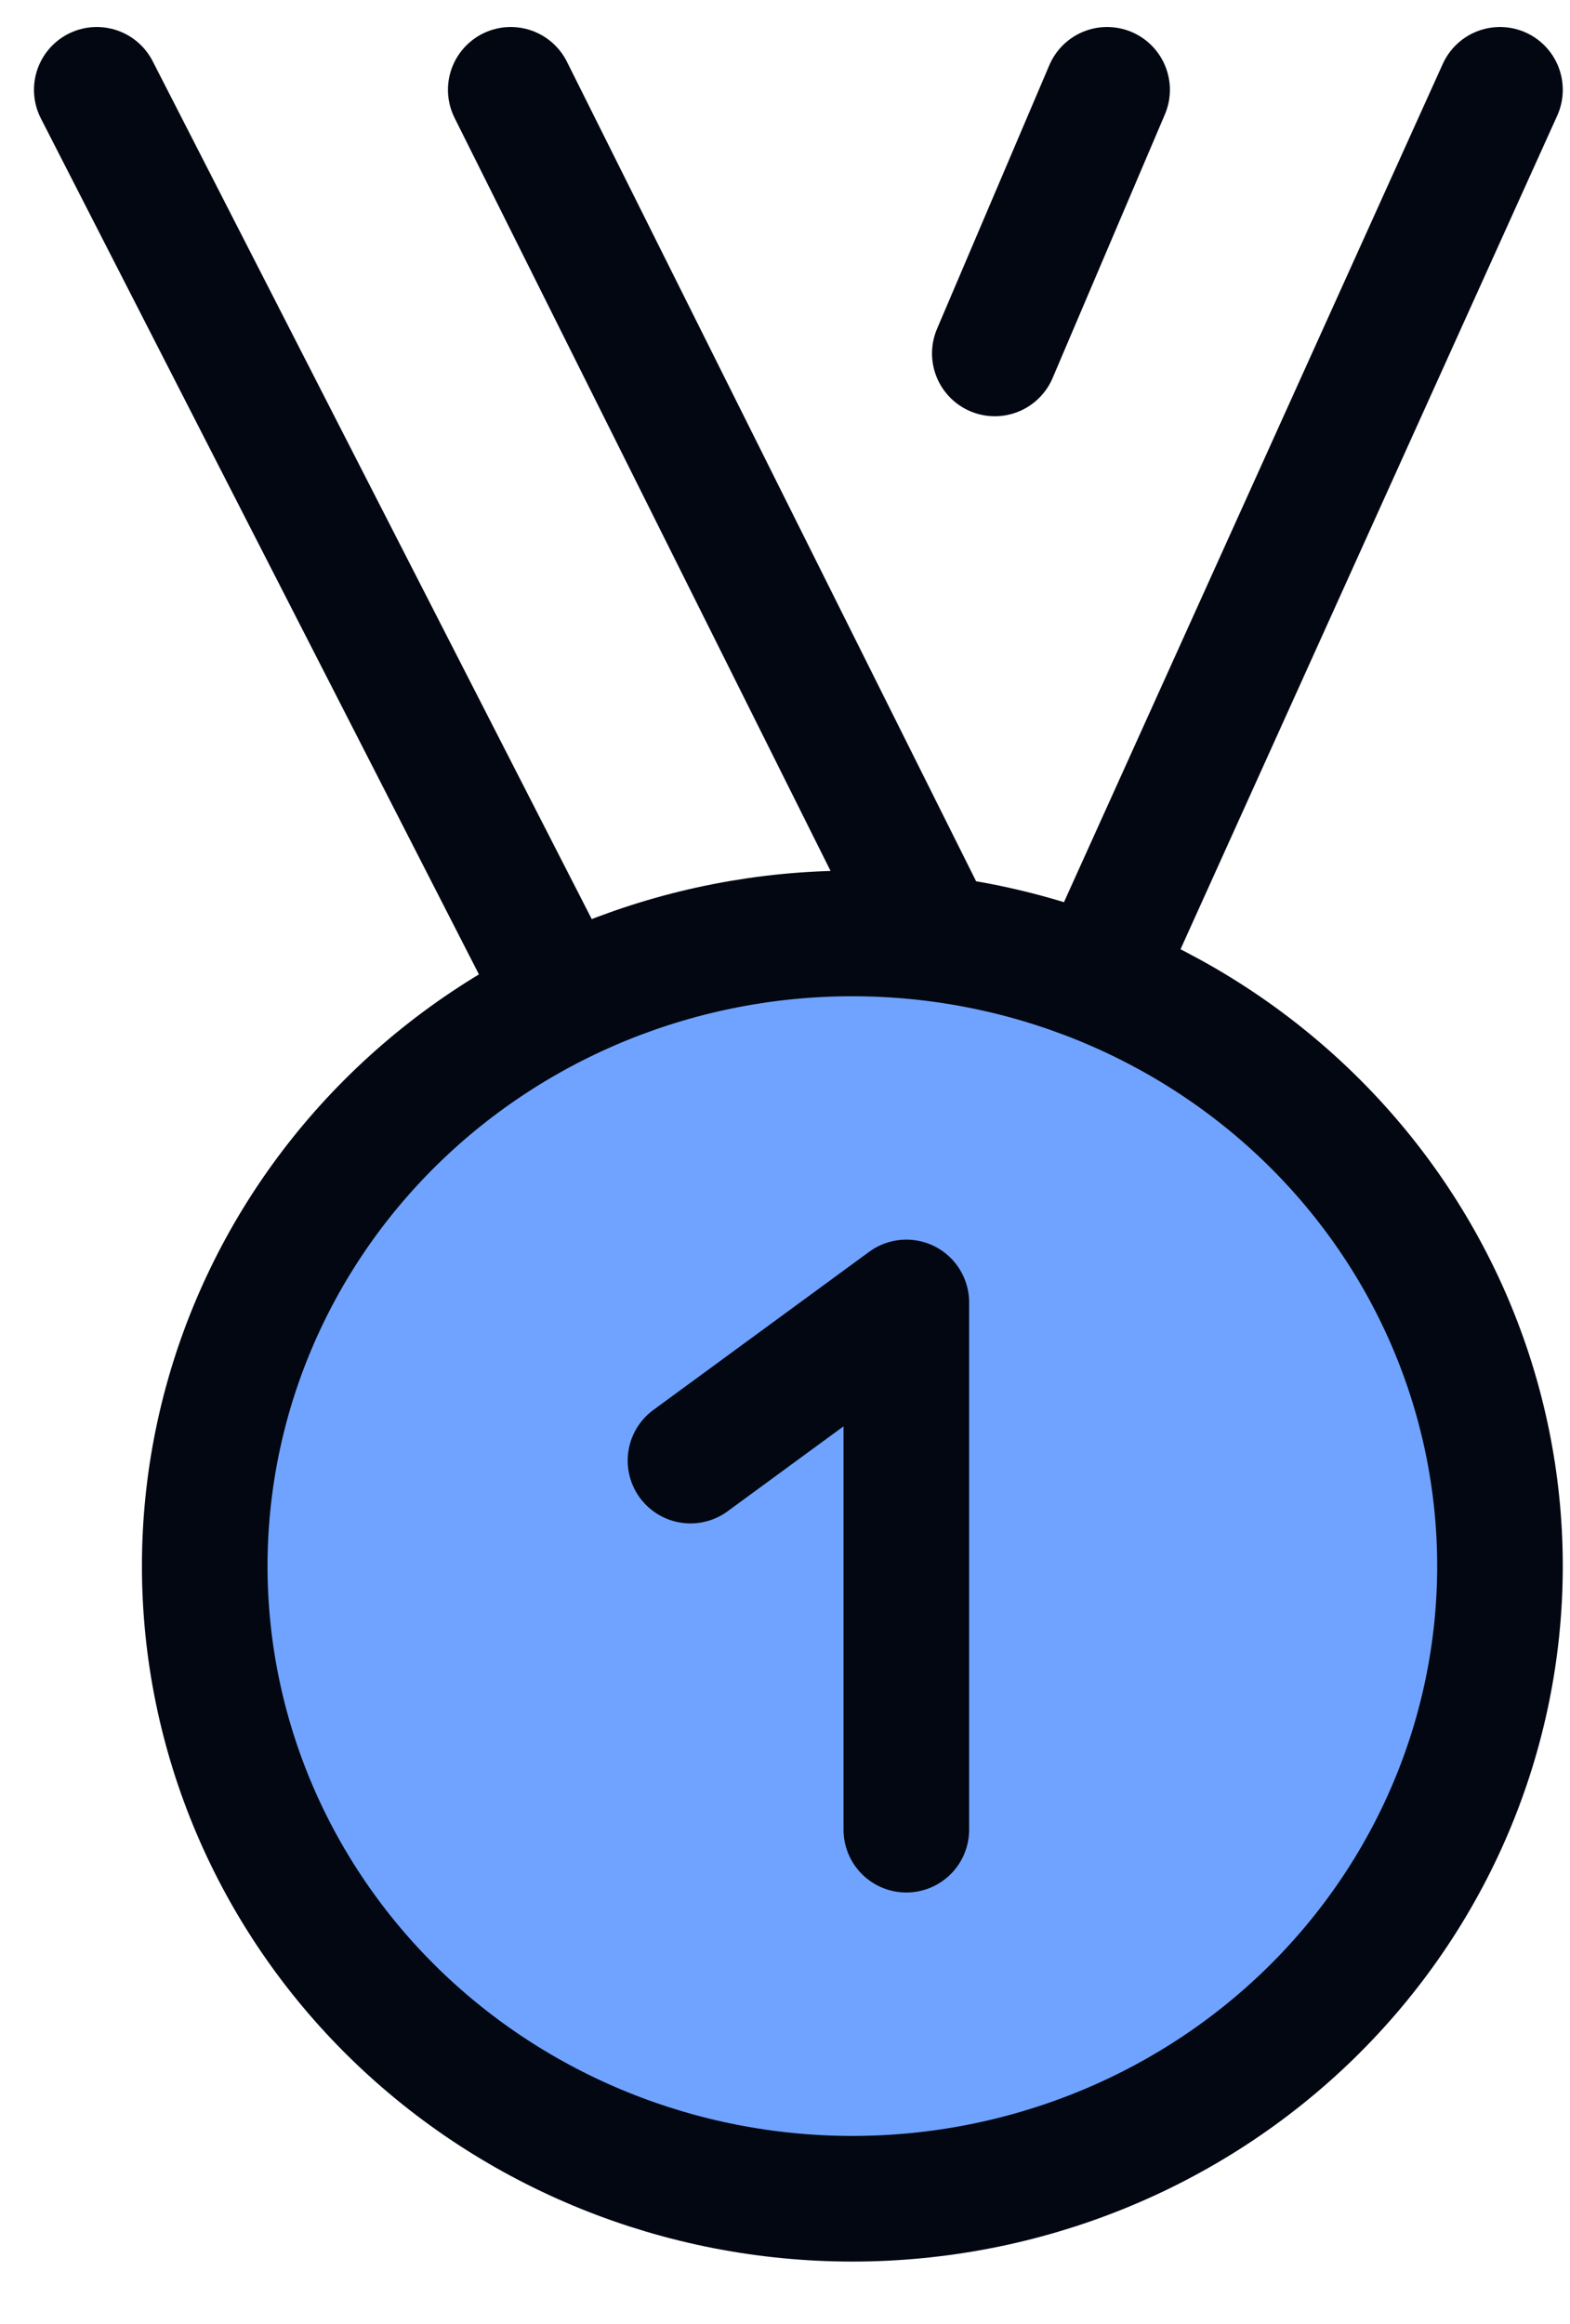 <svg width="25" height="37" viewBox="0 0 25 37" fill="none" xmlns="http://www.w3.org/2000/svg">
<path d="M17.477 15.608L23.885 1.43L17.477 15.608ZM8.959 15.922L1.541 1.43L8.959 15.922ZM14.88 14.941L8.133 1.43L14.88 14.941ZM17.629 1.43L15.841 5.627L17.629 1.43ZM3.26 24.933C3.26 27.605 4.346 30.167 6.28 32.056C8.214 33.945 10.837 35.006 13.572 35.006C16.307 35.006 18.93 33.945 20.864 32.056C22.798 30.167 23.885 27.605 23.885 24.933C23.885 22.262 22.798 19.7 20.864 17.811C18.93 15.922 16.307 14.861 13.572 14.861C10.837 14.861 8.214 15.922 6.28 17.811C4.346 19.7 3.26 22.262 3.26 24.933Z" fill="#6FA3FF" stroke="#020712" stroke-width="2" stroke-linecap="round" stroke-linejoin="round"/>
<path d="M10.995 23.254L14.432 20.736V29.13" fill="#6FA3FF"/>
<path d="M10.995 23.254L14.432 20.736V29.13" stroke="#020712" stroke-width="2" stroke-linecap="round" stroke-linejoin="round"/>
</svg>
